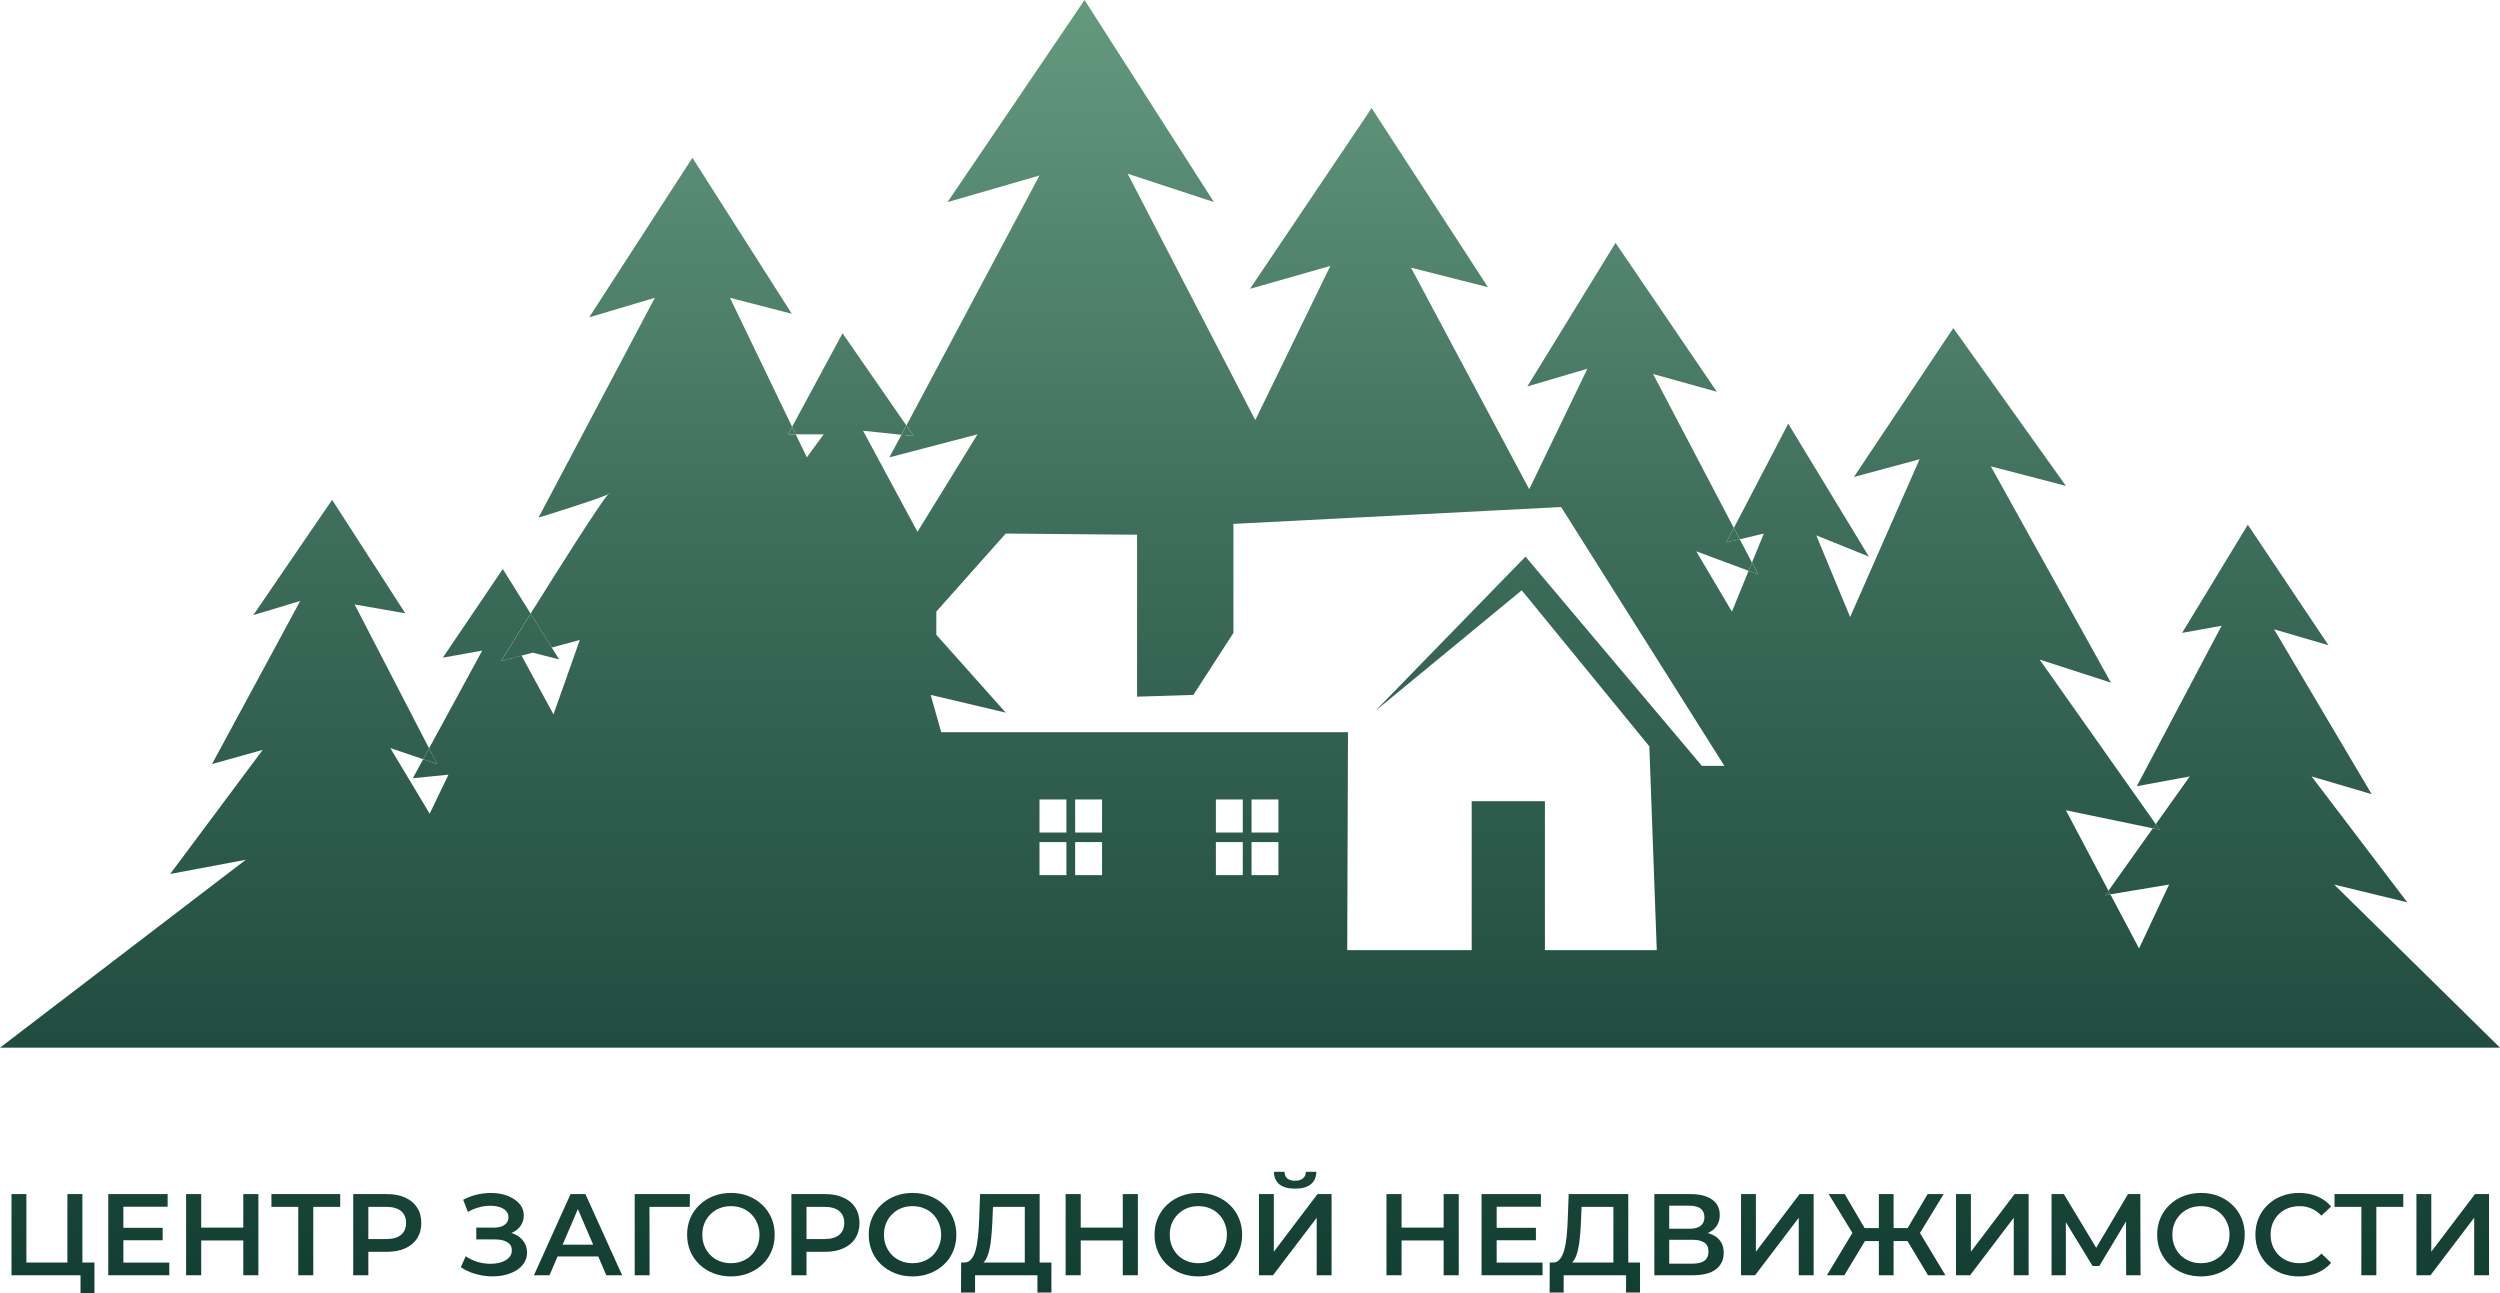 <?xml version="1.0" encoding="UTF-8"?> <svg xmlns="http://www.w3.org/2000/svg" width="145" height="75" viewBox="0 0 145 75" fill="none"><path d="M145 60.765L135.383 51.306L139.623 52.335L134.073 45.034L137.556 46.062L131.896 36.5L135.052 37.425L130.373 30.433L126.564 36.706L128.853 36.294L123.935 45.599L127.005 45.033L125.038 47.799L125.264 48.118L124.87 48.033L122.295 51.656L122.408 51.869L125.808 51.303L124.065 55.011L122.406 51.879L122.106 51.93L122.293 51.666L119.821 46.995L124.868 48.043L125.038 47.806L118.298 38.255L122.433 39.592L115.469 27.048L119.822 28.18L113.292 19.029L107.526 27.665L111.335 26.637L107.308 35.787L105.344 31.05L108.397 32.284L103.717 24.573L100.564 30.621L100.908 31.277L102.302 30.948L101.615 32.627L101.976 33.312L101.419 33.106L100.452 35.475L98.382 31.976L101.417 33.106L101.613 32.627L100.905 31.273L100.123 31.457L100.561 30.617L95.879 21.694L99.578 22.722L93.701 14.086L88.586 22.414L92.069 21.386L88.695 28.377L81.839 15.525L86.301 16.657L79.554 6.271L72.501 16.751L77.16 15.423L72.806 24.367L65.404 10.075L70.407 11.72L62.904 0L54.959 11.721L60.291 10.178L52.574 24.675L53.004 25.293L52.286 25.218L51.581 26.527L56.697 25.19L53.214 30.845L50.058 24.984L52.279 25.218L52.568 24.675L48.868 19.33L45.942 24.755L46.153 25.19H47.776L46.797 26.527L46.153 25.19H45.708L45.942 24.755L42.338 17.273L45.926 18.199L40.16 9.151L34.172 18.404L37.981 17.273L31.234 30.022C31.234 30.022 34.626 28.982 35.27 28.668C35.323 28.608 35.355 28.578 35.37 28.583C35.396 28.596 35.358 28.625 35.27 28.668C34.752 29.268 32.428 32.945 30.776 35.59L32.001 37.558L33.629 37.118L32.102 41.434L30.25 38.026L29.055 38.35C29.055 38.35 29.797 37.149 30.773 35.588L29.162 33.003L25.684 38.145L27.969 37.734L24.886 43.404L25.357 44.315L24.542 44.037L23.943 45.137L26.01 44.932L24.922 47.194L22.637 43.386L24.542 44.034L24.886 43.4L20.569 35.058L23.507 35.572L19.263 28.991L14.692 35.676L17.413 34.854L12.298 44.314L15.237 43.492L9.871 50.689L14.257 49.866L0 60.765H145ZM61.851 50.756H60.291V48.838H61.851V50.756ZM61.851 48.288H60.291V46.37H61.851V48.288ZM63.919 50.756H62.359V48.838H63.919V50.756ZM63.919 48.288H62.359V46.37H63.919V48.288ZM72.081 50.756H70.521V48.838H72.081V50.756ZM72.081 48.288H70.521V46.37H72.081V48.288ZM74.149 50.756H72.59V48.838H74.149V50.756ZM74.149 48.288H72.59V46.37H74.149V48.288ZM54.306 36.816V35.471L58.332 30.947L65.951 31.014V40.407L69.215 40.304L71.539 36.708V30.385L90.546 29.408L100.014 44.419H98.708L88.478 32.284L79.772 41.23L88.26 34.238L95.661 43.286L96.093 55.109H89.605V46.471H85.358V55.109H78.139L78.183 42.466H54.589L53.98 40.304L58.332 41.332L54.306 36.816Z" fill="url(#paint0_linear_32_122)"></path><path d="M25.358 44.314L24.542 44.036L24.886 43.403L25.358 44.314Z" fill="url(#paint1_linear_32_122)"></path><path d="M32.431 38.247L30.9 37.853L30.253 38.027L29.058 38.351C29.058 38.351 29.8 37.15 30.776 35.589L32.431 38.247Z" fill="url(#paint2_linear_32_122)"></path><path d="M35.27 28.666C35.323 28.606 35.355 28.577 35.37 28.582C35.396 28.595 35.358 28.624 35.27 28.666Z" fill="url(#paint3_linear_32_122)"></path><path d="M46.153 25.19H45.708L45.942 24.755L46.153 25.19Z" fill="url(#paint4_linear_32_122)"></path><path d="M53 25.293L52.283 25.218L52.571 24.675L53 25.293Z" fill="url(#paint5_linear_32_122)"></path><path d="M100.905 31.277L100.123 31.461L100.561 30.621L100.905 31.277Z" fill="url(#paint6_linear_32_122)"></path><path d="M101.973 33.312L101.417 33.106L101.613 32.627L101.973 33.312Z" fill="url(#paint7_linear_32_122)"></path><path d="M122.406 51.872L122.106 51.922L122.293 51.658L122.406 51.872Z" fill="url(#paint8_linear_32_122)"></path><path d="M125.262 48.118L124.868 48.036L125.037 47.8L125.262 48.118Z" fill="url(#paint9_linear_32_122)"></path><path d="M0.667 73.964V69.257H1.53V73.225H3.908V69.257H4.778V73.964H0.667ZM4.67 75V73.749L4.865 73.964H3.908V73.225H5.478V75H4.67Z" fill="url(#paint10_linear_32_122)"></path><path d="M7.089 71.214H9.434V71.934H7.089V71.214ZM7.156 73.231H9.818V73.964H6.28V69.257H9.723V69.99H7.156V73.231Z" fill="url(#paint11_linear_32_122)"></path><path d="M14.11 69.257H14.986V73.964H14.11V69.257ZM11.67 73.964H10.794V69.257H11.67V73.964ZM14.177 71.947H11.596V71.201H14.177V71.947Z" fill="url(#paint12_linear_32_122)"></path><path d="M17.299 73.964V69.782L17.508 69.997H15.743V69.257H19.732V69.997H17.966L18.169 69.782V73.964H17.299Z" fill="url(#paint13_linear_32_122)"></path><path d="M20.487 73.964V69.257H22.428C22.846 69.257 23.203 69.325 23.499 69.459C23.8 69.594 24.032 69.786 24.193 70.037C24.355 70.288 24.436 70.587 24.436 70.932C24.436 71.277 24.355 71.575 24.193 71.826C24.032 72.077 23.8 72.27 23.499 72.404C23.203 72.539 22.846 72.606 22.428 72.606H20.972L21.363 72.196V73.964H20.487ZM21.363 72.29L20.972 71.866H22.387C22.774 71.866 23.064 71.786 23.257 71.624C23.454 71.459 23.553 71.228 23.553 70.932C23.553 70.631 23.454 70.4 23.257 70.239C23.064 70.078 22.774 69.997 22.387 69.997H20.972L21.363 69.567V72.29Z" fill="url(#paint14_linear_32_122)"></path><path d="M26.728 73.5L27.011 72.862C27.213 73.001 27.433 73.108 27.671 73.184C27.914 73.256 28.154 73.294 28.392 73.299C28.63 73.303 28.846 73.276 29.039 73.218C29.237 73.16 29.394 73.072 29.511 72.956C29.628 72.839 29.686 72.694 29.686 72.519C29.686 72.308 29.598 72.151 29.423 72.048C29.252 71.94 29.019 71.887 28.722 71.887H27.624V71.201H28.655C28.92 71.201 29.124 71.147 29.268 71.039C29.416 70.932 29.491 70.786 29.491 70.602C29.491 70.45 29.441 70.324 29.342 70.226C29.248 70.127 29.118 70.053 28.951 70.004C28.79 69.954 28.606 69.932 28.399 69.936C28.197 69.936 27.986 69.968 27.765 70.031C27.545 70.089 27.337 70.176 27.139 70.293L26.863 69.587C27.159 69.43 27.469 69.32 27.793 69.257C28.12 69.195 28.437 69.177 28.743 69.204C29.048 69.23 29.322 69.3 29.565 69.412C29.812 69.524 30.009 69.672 30.158 69.856C30.306 70.035 30.38 70.248 30.38 70.495C30.38 70.719 30.319 70.918 30.198 71.093C30.081 71.263 29.919 71.396 29.713 71.49C29.506 71.584 29.266 71.631 28.992 71.631L29.026 71.416C29.335 71.416 29.605 71.47 29.834 71.577C30.068 71.68 30.247 71.824 30.373 72.008C30.503 72.191 30.569 72.404 30.569 72.646C30.569 72.875 30.51 73.079 30.393 73.258C30.277 73.433 30.117 73.581 29.915 73.702C29.713 73.819 29.482 73.906 29.221 73.964C28.96 74.018 28.686 74.038 28.399 74.025C28.111 74.011 27.824 73.962 27.536 73.877C27.253 73.792 26.984 73.666 26.728 73.5Z" fill="url(#paint15_linear_32_122)"></path><path d="M30.969 73.964L33.092 69.257H33.954L36.084 73.964H35.167L33.341 69.721H33.691L31.872 73.964H30.969ZM31.946 72.875L32.182 72.189H34.729L34.965 72.875H31.946Z" fill="url(#paint16_linear_32_122)"></path><path d="M36.813 73.964V69.257H40.014L40.008 69.997H37.467L37.669 69.788L37.676 73.964H36.813Z" fill="url(#paint17_linear_32_122)"></path><path d="M42.399 74.032C42.031 74.032 41.691 73.971 41.381 73.85C41.071 73.729 40.802 73.561 40.573 73.346C40.344 73.126 40.166 72.871 40.04 72.579C39.915 72.283 39.852 71.96 39.852 71.611C39.852 71.261 39.915 70.941 40.04 70.649C40.166 70.353 40.344 70.098 40.573 69.883C40.802 69.663 41.071 69.493 41.381 69.372C41.691 69.251 42.028 69.19 42.392 69.19C42.761 69.19 43.097 69.251 43.403 69.372C43.713 69.493 43.982 69.663 44.212 69.883C44.441 70.098 44.618 70.353 44.744 70.649C44.87 70.941 44.932 71.261 44.932 71.611C44.932 71.96 44.87 72.283 44.744 72.579C44.618 72.875 44.441 73.131 44.212 73.346C43.982 73.561 43.713 73.729 43.403 73.85C43.097 73.971 42.763 74.032 42.399 74.032ZM42.392 73.265C42.63 73.265 42.85 73.225 43.053 73.144C43.255 73.063 43.43 72.949 43.578 72.801C43.726 72.649 43.841 72.474 43.922 72.277C44.007 72.075 44.05 71.853 44.05 71.611C44.05 71.369 44.007 71.149 43.922 70.952C43.841 70.75 43.726 70.575 43.578 70.427C43.43 70.275 43.255 70.158 43.053 70.078C42.85 69.997 42.63 69.957 42.392 69.957C42.154 69.957 41.934 69.997 41.732 70.078C41.534 70.158 41.359 70.275 41.206 70.427C41.058 70.575 40.941 70.75 40.856 70.952C40.775 71.149 40.734 71.369 40.734 71.611C40.734 71.849 40.775 72.068 40.856 72.27C40.941 72.472 41.058 72.649 41.206 72.801C41.354 72.949 41.53 73.063 41.732 73.144C41.934 73.225 42.154 73.265 42.392 73.265Z" fill="url(#paint18_linear_32_122)"></path><path d="M45.901 73.964V69.257H47.842C48.259 69.257 48.617 69.325 48.913 69.459C49.214 69.594 49.445 69.786 49.607 70.037C49.769 70.288 49.85 70.587 49.85 70.932C49.85 71.277 49.769 71.575 49.607 71.826C49.445 72.077 49.214 72.27 48.913 72.404C48.617 72.539 48.259 72.606 47.842 72.606H46.386L46.777 72.196V73.964H45.901ZM46.777 72.29L46.386 71.866H47.801C48.188 71.866 48.477 71.786 48.67 71.624C48.868 71.459 48.967 71.228 48.967 70.932C48.967 70.631 48.868 70.4 48.67 70.239C48.477 70.078 48.188 69.997 47.801 69.997H46.386L46.777 69.567V72.29Z" fill="url(#paint19_linear_32_122)"></path><path d="M52.934 74.032C52.566 74.032 52.227 73.971 51.917 73.85C51.607 73.729 51.337 73.561 51.108 73.346C50.879 73.126 50.702 72.871 50.576 72.579C50.45 72.283 50.387 71.96 50.387 71.611C50.387 71.261 50.45 70.941 50.576 70.649C50.702 70.353 50.879 70.098 51.108 69.883C51.337 69.663 51.607 69.493 51.917 69.372C52.227 69.251 52.563 69.19 52.927 69.19C53.296 69.19 53.633 69.251 53.938 69.372C54.248 69.493 54.518 69.663 54.747 69.883C54.976 70.098 55.153 70.353 55.279 70.649C55.405 70.941 55.468 71.261 55.468 71.611C55.468 71.96 55.405 72.283 55.279 72.579C55.153 72.875 54.976 73.131 54.747 73.346C54.518 73.561 54.248 73.729 53.938 73.85C53.633 73.971 53.298 74.032 52.934 74.032ZM52.927 73.265C53.166 73.265 53.386 73.225 53.588 73.144C53.79 73.063 53.965 72.949 54.113 72.801C54.262 72.649 54.376 72.474 54.457 72.277C54.542 72.075 54.585 71.853 54.585 71.611C54.585 71.369 54.542 71.149 54.457 70.952C54.376 70.75 54.262 70.575 54.113 70.427C53.965 70.275 53.79 70.158 53.588 70.078C53.386 69.997 53.166 69.957 52.927 69.957C52.689 69.957 52.469 69.997 52.267 70.078C52.069 70.158 51.894 70.275 51.742 70.427C51.593 70.575 51.476 70.75 51.391 70.952C51.31 71.149 51.27 71.369 51.27 71.611C51.27 71.849 51.31 72.068 51.391 72.27C51.476 72.472 51.593 72.649 51.742 72.801C51.89 72.949 52.065 73.063 52.267 73.144C52.469 73.225 52.689 73.265 52.927 73.265Z" fill="url(#paint20_linear_32_122)"></path><path d="M59.438 73.561V69.997H57.592L57.558 70.831C57.544 71.145 57.524 71.443 57.497 71.725C57.475 72.003 57.437 72.256 57.383 72.485C57.333 72.714 57.264 72.904 57.174 73.057C57.084 73.209 56.974 73.31 56.844 73.359L55.9 73.225C56.071 73.234 56.21 73.175 56.318 73.05C56.43 72.924 56.518 72.749 56.581 72.525C56.644 72.301 56.691 72.039 56.722 71.739C56.754 71.434 56.776 71.104 56.79 70.75L56.844 69.257H60.3V73.561H59.438ZM55.739 74.966L55.745 73.225H60.981V74.966H60.172V73.964H56.554V74.966H55.739Z" fill="url(#paint21_linear_32_122)"></path><path d="M65.121 69.257H65.997V73.964H65.121V69.257ZM62.682 73.964H61.806V69.257H62.682V73.964ZM65.189 71.947H62.608V71.201H65.189V71.947Z" fill="url(#paint22_linear_32_122)"></path><path d="M69.51 74.032C69.142 74.032 68.803 73.971 68.493 73.85C68.183 73.729 67.913 73.561 67.684 73.346C67.455 73.126 67.278 72.871 67.152 72.579C67.026 72.283 66.963 71.96 66.963 71.611C66.963 71.261 67.026 70.941 67.152 70.649C67.278 70.353 67.455 70.098 67.684 69.883C67.913 69.663 68.183 69.493 68.493 69.372C68.803 69.251 69.14 69.19 69.504 69.19C69.872 69.19 70.209 69.251 70.514 69.372C70.824 69.493 71.094 69.663 71.323 69.883C71.552 70.098 71.73 70.353 71.855 70.649C71.981 70.941 72.044 71.261 72.044 71.611C72.044 71.96 71.981 72.283 71.855 72.579C71.73 72.875 71.552 73.131 71.323 73.346C71.094 73.561 70.824 73.729 70.514 73.85C70.209 73.971 69.874 74.032 69.51 74.032ZM69.504 73.265C69.742 73.265 69.962 73.225 70.164 73.144C70.366 73.063 70.541 72.949 70.689 72.801C70.838 72.649 70.952 72.474 71.033 72.277C71.118 72.075 71.161 71.853 71.161 71.611C71.161 71.369 71.118 71.149 71.033 70.952C70.952 70.75 70.838 70.575 70.689 70.427C70.541 70.275 70.366 70.158 70.164 70.078C69.962 69.997 69.742 69.957 69.504 69.957C69.266 69.957 69.045 69.997 68.843 70.078C68.646 70.158 68.47 70.275 68.318 70.427C68.169 70.575 68.053 70.75 67.967 70.952C67.886 71.149 67.846 71.369 67.846 71.611C67.846 71.849 67.886 72.068 67.967 72.27C68.053 72.472 68.169 72.649 68.318 72.801C68.466 72.949 68.641 73.063 68.843 73.144C69.045 73.225 69.266 73.265 69.504 73.265Z" fill="url(#paint23_linear_32_122)"></path><path d="M73.019 73.964V69.257H73.882V72.599L76.415 69.257H77.231V73.964H76.368V70.629L73.835 73.964H73.019ZM75.115 68.941C74.71 68.941 74.405 68.856 74.198 68.686C73.996 68.515 73.893 68.275 73.888 67.966H74.502C74.506 68.132 74.56 68.26 74.663 68.35C74.771 68.439 74.922 68.484 75.115 68.484C75.308 68.484 75.459 68.439 75.566 68.35C75.679 68.26 75.737 68.132 75.742 67.966H76.348C76.343 68.275 76.238 68.515 76.031 68.686C75.825 68.856 75.519 68.941 75.115 68.941Z" fill="url(#paint24_linear_32_122)"></path><path d="M83.731 69.257H84.607V73.964H83.731V69.257ZM81.291 73.964H80.415V69.257H81.291V73.964ZM83.798 71.947H81.217V71.201H83.798V71.947Z" fill="url(#paint25_linear_32_122)"></path><path d="M86.739 71.214H89.083V71.934H86.739V71.214ZM86.806 73.231H89.468V73.964H85.93V69.257H89.373V69.99H86.806V73.231Z" fill="url(#paint26_linear_32_122)"></path><path d="M93.577 73.561V69.997H91.731L91.697 70.831C91.684 71.145 91.664 71.443 91.637 71.725C91.614 72.003 91.576 72.256 91.522 72.485C91.473 72.714 91.403 72.904 91.313 73.057C91.223 73.209 91.113 73.31 90.983 73.359L90.04 73.225C90.21 73.234 90.35 73.175 90.457 73.05C90.57 72.924 90.657 72.749 90.72 72.525C90.783 72.301 90.83 72.039 90.862 71.739C90.893 71.434 90.916 71.104 90.929 70.75L90.983 69.257H94.44V73.561H93.577ZM89.878 74.966L89.885 73.225H95.121V74.966H94.312V73.964H90.693V74.966H89.878Z" fill="url(#paint27_linear_32_122)"></path><path d="M95.952 73.964V69.257H98.061C98.591 69.257 99.004 69.363 99.301 69.573C99.597 69.78 99.746 70.078 99.746 70.468C99.746 70.853 99.604 71.151 99.321 71.362C99.038 71.568 98.665 71.671 98.203 71.671L98.324 71.429C98.85 71.429 99.256 71.535 99.544 71.745C99.831 71.956 99.975 72.261 99.975 72.66C99.975 73.068 99.824 73.388 99.523 73.621C99.222 73.85 98.778 73.964 98.189 73.964H95.952ZM96.814 73.292H98.162C98.468 73.292 98.699 73.236 98.856 73.124C99.013 73.007 99.092 72.83 99.092 72.593C99.092 72.355 99.013 72.182 98.856 72.075C98.699 71.963 98.468 71.907 98.162 71.907H96.814V73.292ZM96.814 71.268H97.987C98.27 71.268 98.486 71.212 98.634 71.1C98.782 70.983 98.856 70.817 98.856 70.602C98.856 70.378 98.782 70.21 98.634 70.098C98.486 69.986 98.27 69.93 97.987 69.93H96.814V71.268Z" fill="url(#paint28_linear_32_122)"></path><path d="M100.98 73.964V69.257H101.842V72.599L104.376 69.257H105.191V73.964H104.328V70.629L101.795 73.964H100.98Z" fill="url(#paint29_linear_32_122)"></path><path d="M111.823 73.964L110.449 71.671L111.19 71.234L112.834 73.964H111.823ZM109.573 71.981V71.228H110.995V71.981H109.573ZM111.237 71.712L110.422 71.604L111.803 69.257H112.733L111.237 71.712ZM106.972 73.964H105.961L107.605 71.234L108.353 71.671L106.972 73.964ZM109.829 73.964H108.973V69.257H109.829V73.964ZM109.229 71.981H107.801V71.228H109.229V71.981ZM107.565 71.712L106.062 69.257H106.992L108.367 71.604L107.565 71.712Z" fill="url(#paint30_linear_32_122)"></path><path d="M113.449 73.964V69.257H114.312V72.599L116.846 69.257H117.661V73.964H116.798V70.629L114.265 73.964H113.449Z" fill="url(#paint31_linear_32_122)"></path><path d="M118.99 73.964V69.257H119.704L121.773 72.694H121.389L123.424 69.257H124.138L124.152 73.964H123.316L123.309 70.555H123.485L121.76 73.427H121.369L119.617 70.555H119.819V73.964H118.99Z" fill="url(#paint32_linear_32_122)"></path><path d="M127.662 74.032C127.293 74.032 126.954 73.971 126.644 73.85C126.334 73.729 126.065 73.561 125.836 73.346C125.607 73.126 125.429 72.871 125.303 72.579C125.178 72.283 125.115 71.96 125.115 71.611C125.115 71.261 125.178 70.941 125.303 70.649C125.429 70.353 125.607 70.098 125.836 69.883C126.065 69.663 126.334 69.493 126.644 69.372C126.954 69.251 127.291 69.19 127.655 69.19C128.023 69.19 128.36 69.251 128.666 69.372C128.976 69.493 129.245 69.663 129.474 69.883C129.703 70.098 129.881 70.353 130.007 70.649C130.133 70.941 130.195 71.261 130.195 71.611C130.195 71.96 130.133 72.283 130.007 72.579C129.881 72.875 129.703 73.131 129.474 73.346C129.245 73.561 128.976 73.729 128.666 73.85C128.36 73.971 128.026 74.032 127.662 74.032ZM127.655 73.265C127.893 73.265 128.113 73.225 128.315 73.144C128.518 73.063 128.693 72.949 128.841 72.801C128.989 72.649 129.104 72.474 129.185 72.277C129.27 72.075 129.313 71.853 129.313 71.611C129.313 71.369 129.27 71.149 129.185 70.952C129.104 70.75 128.989 70.575 128.841 70.427C128.693 70.275 128.518 70.158 128.315 70.078C128.113 69.997 127.893 69.957 127.655 69.957C127.417 69.957 127.197 69.997 126.995 70.078C126.797 70.158 126.622 70.275 126.469 70.427C126.321 70.575 126.204 70.75 126.119 70.952C126.038 71.149 125.997 71.369 125.997 71.611C125.997 71.849 126.038 72.068 126.119 72.27C126.204 72.472 126.321 72.649 126.469 72.801C126.617 72.949 126.793 73.063 126.995 73.144C127.197 73.225 127.417 73.265 127.655 73.265Z" fill="url(#paint33_linear_32_122)"></path><path d="M133.334 74.032C132.974 74.032 132.64 73.973 132.33 73.857C132.024 73.736 131.757 73.568 131.528 73.353C131.303 73.133 131.128 72.875 131.002 72.579C130.876 72.283 130.813 71.96 130.813 71.611C130.813 71.261 130.876 70.938 131.002 70.642C131.128 70.347 131.305 70.091 131.534 69.876C131.764 69.656 132.031 69.488 132.336 69.372C132.642 69.251 132.977 69.19 133.34 69.19C133.727 69.19 134.079 69.257 134.398 69.392C134.717 69.522 134.987 69.717 135.207 69.977L134.641 70.508C134.47 70.324 134.279 70.188 134.068 70.098C133.857 70.004 133.628 69.957 133.381 69.957C133.134 69.957 132.907 69.997 132.7 70.078C132.498 70.158 132.321 70.273 132.168 70.421C132.02 70.569 131.903 70.743 131.818 70.945C131.737 71.147 131.696 71.369 131.696 71.611C131.696 71.853 131.737 72.075 131.818 72.277C131.903 72.478 132.02 72.653 132.168 72.801C132.321 72.949 132.498 73.063 132.7 73.144C132.907 73.225 133.134 73.265 133.381 73.265C133.628 73.265 133.857 73.22 134.068 73.131C134.279 73.037 134.47 72.895 134.641 72.707L135.207 73.245C134.987 73.5 134.717 73.695 134.398 73.83C134.079 73.964 133.724 74.032 133.334 74.032Z" fill="url(#paint34_linear_32_122)"></path><path d="M136.958 73.964V69.782L137.167 69.997H135.402V69.257H139.391V69.997H137.625L137.827 69.782V73.964H136.958Z" fill="url(#paint35_linear_32_122)"></path><path d="M140.153 73.964V69.257H141.015V72.599L143.549 69.257H144.364V73.964H143.502V70.629L140.968 73.964H140.153Z" fill="url(#paint36_linear_32_122)"></path><defs><linearGradient id="paint0_linear_32_122" x1="72.542" y1="-13.905" x2="72.542" y2="89.867" gradientUnits="userSpaceOnUse"><stop stop-color="#76AD8E"></stop><stop offset="0.45" stop-color="#3B6B59"></stop><stop offset="1" stop-color="#042D24"></stop></linearGradient><linearGradient id="paint1_linear_32_122" x1="72.542" y1="-13.905" x2="72.542" y2="89.867" gradientUnits="userSpaceOnUse"><stop stop-color="#76AD8E"></stop><stop offset="0.45" stop-color="#3B6B59"></stop><stop offset="1" stop-color="#042D24"></stop></linearGradient><linearGradient id="paint2_linear_32_122" x1="72.542" y1="-13.905" x2="72.542" y2="89.867" gradientUnits="userSpaceOnUse"><stop stop-color="#76AD8E"></stop><stop offset="0.45" stop-color="#3B6B59"></stop><stop offset="1" stop-color="#042D24"></stop></linearGradient><linearGradient id="paint3_linear_32_122" x1="72.542" y1="-13.905" x2="72.542" y2="89.867" gradientUnits="userSpaceOnUse"><stop stop-color="#76AD8E"></stop><stop offset="0.45" stop-color="#3B6B59"></stop><stop offset="1" stop-color="#042D24"></stop></linearGradient><linearGradient id="paint4_linear_32_122" x1="72.542" y1="-13.905" x2="72.542" y2="89.867" gradientUnits="userSpaceOnUse"><stop stop-color="#76AD8E"></stop><stop offset="0.45" stop-color="#3B6B59"></stop><stop offset="1" stop-color="#042D24"></stop></linearGradient><linearGradient id="paint5_linear_32_122" x1="72.542" y1="-13.905" x2="72.542" y2="89.867" gradientUnits="userSpaceOnUse"><stop stop-color="#76AD8E"></stop><stop offset="0.45" stop-color="#3B6B59"></stop><stop offset="1" stop-color="#042D24"></stop></linearGradient><linearGradient id="paint6_linear_32_122" x1="72.542" y1="-13.905" x2="72.542" y2="89.867" gradientUnits="userSpaceOnUse"><stop stop-color="#76AD8E"></stop><stop offset="0.45" stop-color="#3B6B59"></stop><stop offset="1" stop-color="#042D24"></stop></linearGradient><linearGradient id="paint7_linear_32_122" x1="72.542" y1="-13.905" x2="72.542" y2="89.867" gradientUnits="userSpaceOnUse"><stop stop-color="#76AD8E"></stop><stop offset="0.45" stop-color="#3B6B59"></stop><stop offset="1" stop-color="#042D24"></stop></linearGradient><linearGradient id="paint8_linear_32_122" x1="72.542" y1="-13.905" x2="72.542" y2="89.867" gradientUnits="userSpaceOnUse"><stop stop-color="#76AD8E"></stop><stop offset="0.45" stop-color="#3B6B59"></stop><stop offset="1" stop-color="#042D24"></stop></linearGradient><linearGradient id="paint9_linear_32_122" x1="72.542" y1="-13.905" x2="72.542" y2="89.867" gradientUnits="userSpaceOnUse"><stop stop-color="#76AD8E"></stop><stop offset="0.45" stop-color="#3B6B59"></stop><stop offset="1" stop-color="#042D24"></stop></linearGradient><linearGradient id="paint10_linear_32_122" x1="72.542" y1="-13.905" x2="72.542" y2="89.867" gradientUnits="userSpaceOnUse"><stop stop-color="#76AD8E"></stop><stop offset="0.45" stop-color="#3B6B59"></stop><stop offset="1" stop-color="#042D24"></stop></linearGradient><linearGradient id="paint11_linear_32_122" x1="72.542" y1="-13.905" x2="72.542" y2="89.867" gradientUnits="userSpaceOnUse"><stop stop-color="#76AD8E"></stop><stop offset="0.45" stop-color="#3B6B59"></stop><stop offset="1" stop-color="#042D24"></stop></linearGradient><linearGradient id="paint12_linear_32_122" x1="72.542" y1="-13.905" x2="72.542" y2="89.867" gradientUnits="userSpaceOnUse"><stop stop-color="#76AD8E"></stop><stop offset="0.45" stop-color="#3B6B59"></stop><stop offset="1" stop-color="#042D24"></stop></linearGradient><linearGradient id="paint13_linear_32_122" x1="72.542" y1="-13.905" x2="72.542" y2="89.867" gradientUnits="userSpaceOnUse"><stop stop-color="#76AD8E"></stop><stop offset="0.45" stop-color="#3B6B59"></stop><stop offset="1" stop-color="#042D24"></stop></linearGradient><linearGradient id="paint14_linear_32_122" x1="72.542" y1="-13.905" x2="72.542" y2="89.867" gradientUnits="userSpaceOnUse"><stop stop-color="#76AD8E"></stop><stop offset="0.45" stop-color="#3B6B59"></stop><stop offset="1" stop-color="#042D24"></stop></linearGradient><linearGradient id="paint15_linear_32_122" x1="72.542" y1="-13.905" x2="72.542" y2="89.867" gradientUnits="userSpaceOnUse"><stop stop-color="#76AD8E"></stop><stop offset="0.45" stop-color="#3B6B59"></stop><stop offset="1" stop-color="#042D24"></stop></linearGradient><linearGradient id="paint16_linear_32_122" x1="72.542" y1="-13.905" x2="72.542" y2="89.867" gradientUnits="userSpaceOnUse"><stop stop-color="#76AD8E"></stop><stop offset="0.45" stop-color="#3B6B59"></stop><stop offset="1" stop-color="#042D24"></stop></linearGradient><linearGradient id="paint17_linear_32_122" x1="72.542" y1="-13.905" x2="72.542" y2="89.867" gradientUnits="userSpaceOnUse"><stop stop-color="#76AD8E"></stop><stop offset="0.45" stop-color="#3B6B59"></stop><stop offset="1" stop-color="#042D24"></stop></linearGradient><linearGradient id="paint18_linear_32_122" x1="72.542" y1="-13.905" x2="72.542" y2="89.867" gradientUnits="userSpaceOnUse"><stop stop-color="#76AD8E"></stop><stop offset="0.45" stop-color="#3B6B59"></stop><stop offset="1" stop-color="#042D24"></stop></linearGradient><linearGradient id="paint19_linear_32_122" x1="72.542" y1="-13.905" x2="72.542" y2="89.867" gradientUnits="userSpaceOnUse"><stop stop-color="#76AD8E"></stop><stop offset="0.45" stop-color="#3B6B59"></stop><stop offset="1" stop-color="#042D24"></stop></linearGradient><linearGradient id="paint20_linear_32_122" x1="72.542" y1="-13.905" x2="72.542" y2="89.867" gradientUnits="userSpaceOnUse"><stop stop-color="#76AD8E"></stop><stop offset="0.45" stop-color="#3B6B59"></stop><stop offset="1" stop-color="#042D24"></stop></linearGradient><linearGradient id="paint21_linear_32_122" x1="72.542" y1="-13.905" x2="72.542" y2="89.867" gradientUnits="userSpaceOnUse"><stop stop-color="#76AD8E"></stop><stop offset="0.45" stop-color="#3B6B59"></stop><stop offset="1" stop-color="#042D24"></stop></linearGradient><linearGradient id="paint22_linear_32_122" x1="72.542" y1="-13.905" x2="72.542" y2="89.867" gradientUnits="userSpaceOnUse"><stop stop-color="#76AD8E"></stop><stop offset="0.45" stop-color="#3B6B59"></stop><stop offset="1" stop-color="#042D24"></stop></linearGradient><linearGradient id="paint23_linear_32_122" x1="72.542" y1="-13.905" x2="72.542" y2="89.867" gradientUnits="userSpaceOnUse"><stop stop-color="#76AD8E"></stop><stop offset="0.45" stop-color="#3B6B59"></stop><stop offset="1" stop-color="#042D24"></stop></linearGradient><linearGradient id="paint24_linear_32_122" x1="72.542" y1="-13.905" x2="72.542" y2="89.867" gradientUnits="userSpaceOnUse"><stop stop-color="#76AD8E"></stop><stop offset="0.45" stop-color="#3B6B59"></stop><stop offset="1" stop-color="#042D24"></stop></linearGradient><linearGradient id="paint25_linear_32_122" x1="72.542" y1="-13.905" x2="72.542" y2="89.867" gradientUnits="userSpaceOnUse"><stop stop-color="#76AD8E"></stop><stop offset="0.45" stop-color="#3B6B59"></stop><stop offset="1" stop-color="#042D24"></stop></linearGradient><linearGradient id="paint26_linear_32_122" x1="72.542" y1="-13.905" x2="72.542" y2="89.867" gradientUnits="userSpaceOnUse"><stop stop-color="#76AD8E"></stop><stop offset="0.45" stop-color="#3B6B59"></stop><stop offset="1" stop-color="#042D24"></stop></linearGradient><linearGradient id="paint27_linear_32_122" x1="72.542" y1="-13.905" x2="72.542" y2="89.867" gradientUnits="userSpaceOnUse"><stop stop-color="#76AD8E"></stop><stop offset="0.45" stop-color="#3B6B59"></stop><stop offset="1" stop-color="#042D24"></stop></linearGradient><linearGradient id="paint28_linear_32_122" x1="72.542" y1="-13.905" x2="72.542" y2="89.867" gradientUnits="userSpaceOnUse"><stop stop-color="#76AD8E"></stop><stop offset="0.45" stop-color="#3B6B59"></stop><stop offset="1" stop-color="#042D24"></stop></linearGradient><linearGradient id="paint29_linear_32_122" x1="72.542" y1="-13.905" x2="72.542" y2="89.867" gradientUnits="userSpaceOnUse"><stop stop-color="#76AD8E"></stop><stop offset="0.45" stop-color="#3B6B59"></stop><stop offset="1" stop-color="#042D24"></stop></linearGradient><linearGradient id="paint30_linear_32_122" x1="72.542" y1="-13.905" x2="72.542" y2="89.867" gradientUnits="userSpaceOnUse"><stop stop-color="#76AD8E"></stop><stop offset="0.45" stop-color="#3B6B59"></stop><stop offset="1" stop-color="#042D24"></stop></linearGradient><linearGradient id="paint31_linear_32_122" x1="72.542" y1="-13.905" x2="72.542" y2="89.867" gradientUnits="userSpaceOnUse"><stop stop-color="#76AD8E"></stop><stop offset="0.45" stop-color="#3B6B59"></stop><stop offset="1" stop-color="#042D24"></stop></linearGradient><linearGradient id="paint32_linear_32_122" x1="72.542" y1="-13.905" x2="72.542" y2="89.867" gradientUnits="userSpaceOnUse"><stop stop-color="#76AD8E"></stop><stop offset="0.45" stop-color="#3B6B59"></stop><stop offset="1" stop-color="#042D24"></stop></linearGradient><linearGradient id="paint33_linear_32_122" x1="72.542" y1="-13.905" x2="72.542" y2="89.867" gradientUnits="userSpaceOnUse"><stop stop-color="#76AD8E"></stop><stop offset="0.45" stop-color="#3B6B59"></stop><stop offset="1" stop-color="#042D24"></stop></linearGradient><linearGradient id="paint34_linear_32_122" x1="72.542" y1="-13.905" x2="72.542" y2="89.867" gradientUnits="userSpaceOnUse"><stop stop-color="#76AD8E"></stop><stop offset="0.45" stop-color="#3B6B59"></stop><stop offset="1" stop-color="#042D24"></stop></linearGradient><linearGradient id="paint35_linear_32_122" x1="72.542" y1="-13.905" x2="72.542" y2="89.867" gradientUnits="userSpaceOnUse"><stop stop-color="#76AD8E"></stop><stop offset="0.45" stop-color="#3B6B59"></stop><stop offset="1" stop-color="#042D24"></stop></linearGradient><linearGradient id="paint36_linear_32_122" x1="72.542" y1="-13.905" x2="72.542" y2="89.867" gradientUnits="userSpaceOnUse"><stop stop-color="#76AD8E"></stop><stop offset="0.45" stop-color="#3B6B59"></stop><stop offset="1" stop-color="#042D24"></stop></linearGradient></defs></svg> 
